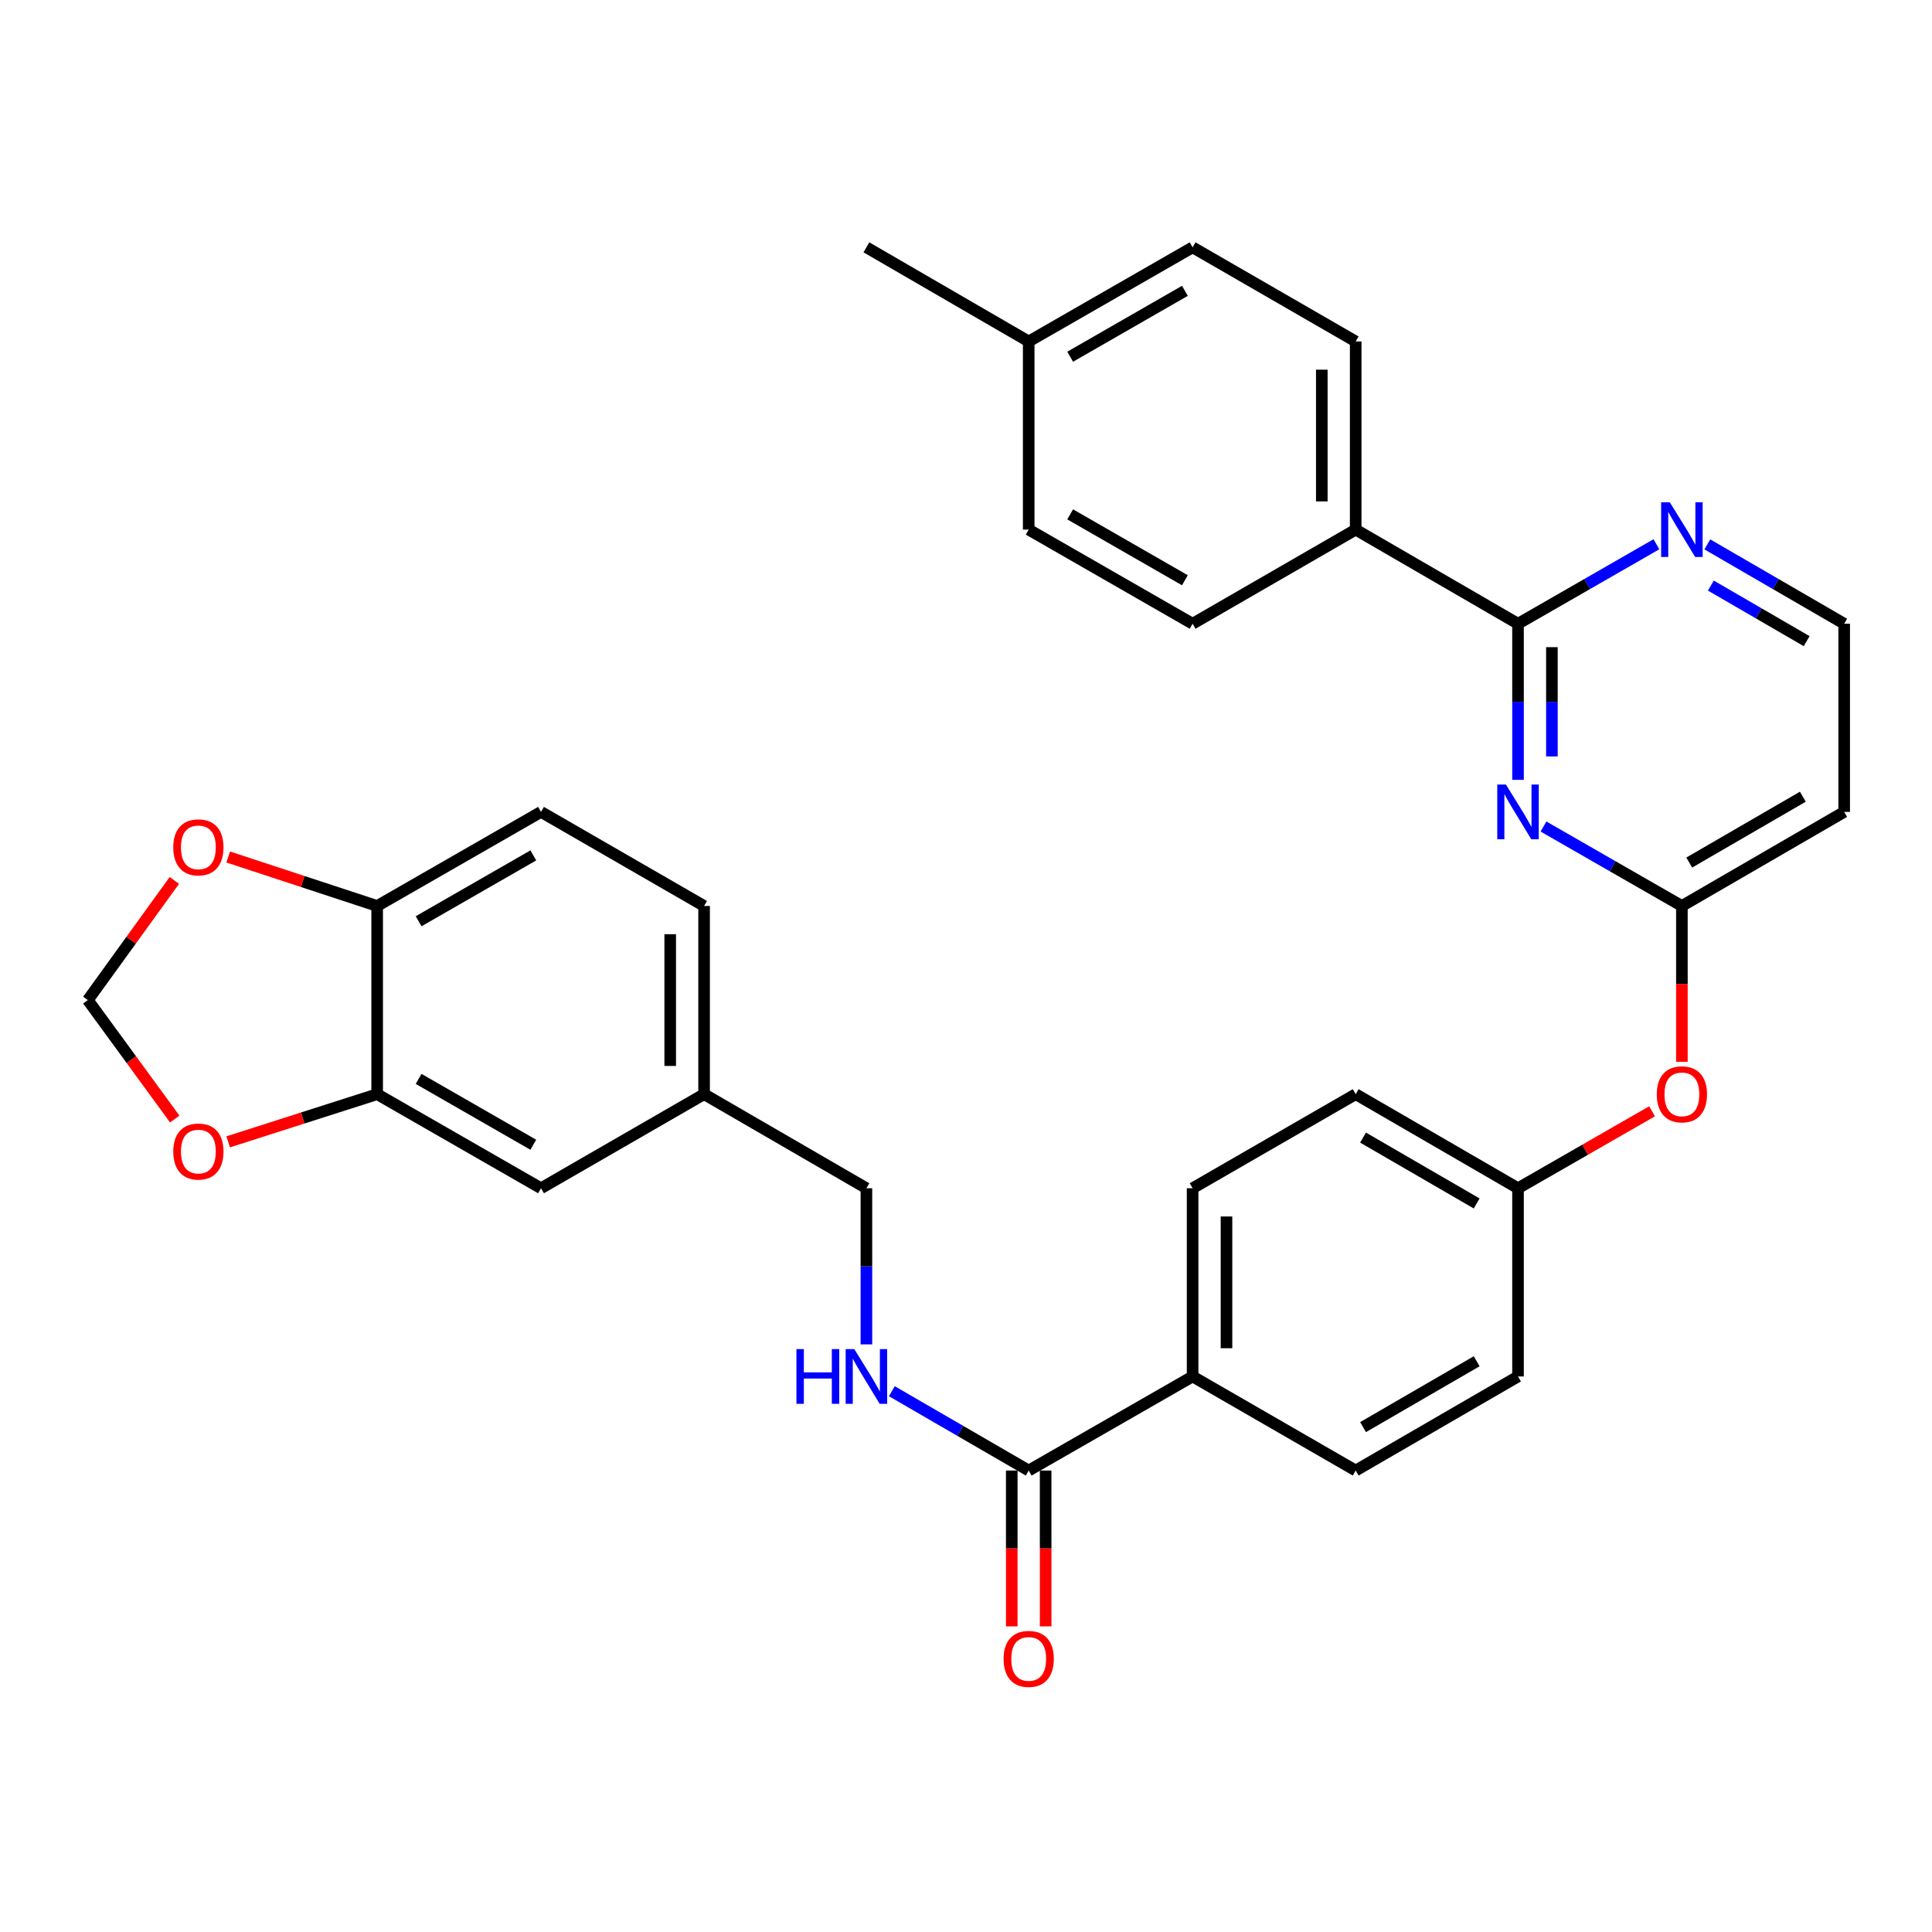 <?xml version='1.0' encoding='iso-8859-1'?>
<svg version='1.1' baseProfile='full'
              xmlns='http://www.w3.org/2000/svg'
                      xmlns:rdkit='http://www.rdkit.org/xml'
                      xmlns:xlink='http://www.w3.org/1999/xlink'
                  xml:space='preserve'
width='1000px' height='1000px' viewBox='0 0 1000 1000'>
<!-- END OF HEADER -->
<rect style='opacity:1.0;fill:#FFFFFF;stroke:none' width='1000' height='1000' x='0' y='0'> </rect>
<path class='bond-0' d='M 785.724,403.645 L 785.724,363.249' style='fill:none;fill-rule:evenodd;stroke:#0000FF;stroke-width:6px;stroke-linecap:butt;stroke-linejoin:miter;stroke-opacity:1' />
<path class='bond-0' d='M 785.724,363.249 L 785.724,322.852' style='fill:none;fill-rule:evenodd;stroke:#000000;stroke-width:6px;stroke-linecap:butt;stroke-linejoin:miter;stroke-opacity:1' />
<path class='bond-0' d='M 803.261,391.526 L 803.261,363.249' style='fill:none;fill-rule:evenodd;stroke:#0000FF;stroke-width:6px;stroke-linecap:butt;stroke-linejoin:miter;stroke-opacity:1' />
<path class='bond-0' d='M 803.261,363.249 L 803.261,334.971' style='fill:none;fill-rule:evenodd;stroke:#000000;stroke-width:6px;stroke-linecap:butt;stroke-linejoin:miter;stroke-opacity:1' />
<path class='bond-1' d='M 798.909,427.81 L 834.727,448.372' style='fill:none;fill-rule:evenodd;stroke:#0000FF;stroke-width:6px;stroke-linecap:butt;stroke-linejoin:miter;stroke-opacity:1' />
<path class='bond-1' d='M 834.727,448.372 L 870.544,468.934' style='fill:none;fill-rule:evenodd;stroke:#000000;stroke-width:6px;stroke-linecap:butt;stroke-linejoin:miter;stroke-opacity:1' />
<path class='bond-5' d='M 785.724,322.852 L 821.541,302.278' style='fill:none;fill-rule:evenodd;stroke:#000000;stroke-width:6px;stroke-linecap:butt;stroke-linejoin:miter;stroke-opacity:1' />
<path class='bond-5' d='M 821.541,302.278 L 857.358,281.703' style='fill:none;fill-rule:evenodd;stroke:#0000FF;stroke-width:6px;stroke-linecap:butt;stroke-linejoin:miter;stroke-opacity:1' />
<path class='bond-6' d='M 785.724,322.852 L 701.703,274.129' style='fill:none;fill-rule:evenodd;stroke:#000000;stroke-width:6px;stroke-linecap:butt;stroke-linejoin:miter;stroke-opacity:1' />
<path class='bond-12' d='M 870.544,468.934 L 954.545,420.24' style='fill:none;fill-rule:evenodd;stroke:#000000;stroke-width:6px;stroke-linecap:butt;stroke-linejoin:miter;stroke-opacity:1' />
<path class='bond-12' d='M 874.349,446.458 L 933.15,412.372' style='fill:none;fill-rule:evenodd;stroke:#000000;stroke-width:6px;stroke-linecap:butt;stroke-linejoin:miter;stroke-opacity:1' />
<path class='bond-13' d='M 870.544,468.934 L 870.544,509.26' style='fill:none;fill-rule:evenodd;stroke:#000000;stroke-width:6px;stroke-linecap:butt;stroke-linejoin:miter;stroke-opacity:1' />
<path class='bond-13' d='M 870.544,509.26 L 870.544,549.586' style='fill:none;fill-rule:evenodd;stroke:#FF0000;stroke-width:6px;stroke-linecap:butt;stroke-linejoin:miter;stroke-opacity:1' />
<path class='bond-2' d='M 532.453,761.147 L 617.292,712.453' style='fill:none;fill-rule:evenodd;stroke:#000000;stroke-width:6px;stroke-linecap:butt;stroke-linejoin:miter;stroke-opacity:1' />
<path class='bond-4' d='M 532.453,761.147 L 497.036,740.616' style='fill:none;fill-rule:evenodd;stroke:#000000;stroke-width:6px;stroke-linecap:butt;stroke-linejoin:miter;stroke-opacity:1' />
<path class='bond-4' d='M 497.036,740.616 L 461.619,720.086' style='fill:none;fill-rule:evenodd;stroke:#0000FF;stroke-width:6px;stroke-linecap:butt;stroke-linejoin:miter;stroke-opacity:1' />
<path class='bond-15' d='M 523.684,761.147 L 523.684,801.478' style='fill:none;fill-rule:evenodd;stroke:#000000;stroke-width:6px;stroke-linecap:butt;stroke-linejoin:miter;stroke-opacity:1' />
<path class='bond-15' d='M 523.684,801.478 L 523.684,841.809' style='fill:none;fill-rule:evenodd;stroke:#FF0000;stroke-width:6px;stroke-linecap:butt;stroke-linejoin:miter;stroke-opacity:1' />
<path class='bond-15' d='M 541.221,761.147 L 541.221,801.478' style='fill:none;fill-rule:evenodd;stroke:#000000;stroke-width:6px;stroke-linecap:butt;stroke-linejoin:miter;stroke-opacity:1' />
<path class='bond-15' d='M 541.221,801.478 L 541.221,841.809' style='fill:none;fill-rule:evenodd;stroke:#FF0000;stroke-width:6px;stroke-linecap:butt;stroke-linejoin:miter;stroke-opacity:1' />
<path class='bond-3' d='M 195.219,566.342 L 280.029,615.036' style='fill:none;fill-rule:evenodd;stroke:#000000;stroke-width:6px;stroke-linecap:butt;stroke-linejoin:miter;stroke-opacity:1' />
<path class='bond-3' d='M 216.673,558.437 L 276.04,592.523' style='fill:none;fill-rule:evenodd;stroke:#000000;stroke-width:6px;stroke-linecap:butt;stroke-linejoin:miter;stroke-opacity:1' />
<path class='bond-8' d='M 195.219,566.342 L 156.666,578.681' style='fill:none;fill-rule:evenodd;stroke:#000000;stroke-width:6px;stroke-linecap:butt;stroke-linejoin:miter;stroke-opacity:1' />
<path class='bond-8' d='M 156.666,578.681 L 118.112,591.021' style='fill:none;fill-rule:evenodd;stroke:#FF0000;stroke-width:6px;stroke-linecap:butt;stroke-linejoin:miter;stroke-opacity:1' />
<path class='bond-35' d='M 195.219,566.342 L 195.219,468.934' style='fill:none;fill-rule:evenodd;stroke:#000000;stroke-width:6px;stroke-linecap:butt;stroke-linejoin:miter;stroke-opacity:1' />
<path class='bond-23' d='M 448.451,695.857 L 448.451,655.447' style='fill:none;fill-rule:evenodd;stroke:#0000FF;stroke-width:6px;stroke-linecap:butt;stroke-linejoin:miter;stroke-opacity:1' />
<path class='bond-23' d='M 448.451,655.447 L 448.451,615.036' style='fill:none;fill-rule:evenodd;stroke:#000000;stroke-width:6px;stroke-linecap:butt;stroke-linejoin:miter;stroke-opacity:1' />
<path class='bond-32' d='M 883.712,281.767 L 919.129,302.309' style='fill:none;fill-rule:evenodd;stroke:#0000FF;stroke-width:6px;stroke-linecap:butt;stroke-linejoin:miter;stroke-opacity:1' />
<path class='bond-32' d='M 919.129,302.309 L 954.545,322.852' style='fill:none;fill-rule:evenodd;stroke:#000000;stroke-width:6px;stroke-linecap:butt;stroke-linejoin:miter;stroke-opacity:1' />
<path class='bond-32' d='M 885.538,303.099 L 910.33,317.479' style='fill:none;fill-rule:evenodd;stroke:#0000FF;stroke-width:6px;stroke-linecap:butt;stroke-linejoin:miter;stroke-opacity:1' />
<path class='bond-32' d='M 910.33,317.479 L 935.122,331.859' style='fill:none;fill-rule:evenodd;stroke:#000000;stroke-width:6px;stroke-linecap:butt;stroke-linejoin:miter;stroke-opacity:1' />
<path class='bond-17' d='M 701.703,274.129 L 701.703,176.741' style='fill:none;fill-rule:evenodd;stroke:#000000;stroke-width:6px;stroke-linecap:butt;stroke-linejoin:miter;stroke-opacity:1' />
<path class='bond-17' d='M 684.166,259.521 L 684.166,191.349' style='fill:none;fill-rule:evenodd;stroke:#000000;stroke-width:6px;stroke-linecap:butt;stroke-linejoin:miter;stroke-opacity:1' />
<path class='bond-18' d='M 701.703,274.129 L 617.292,322.852' style='fill:none;fill-rule:evenodd;stroke:#000000;stroke-width:6px;stroke-linecap:butt;stroke-linejoin:miter;stroke-opacity:1' />
<path class='bond-7' d='M 195.219,468.934 L 280.029,420.24' style='fill:none;fill-rule:evenodd;stroke:#000000;stroke-width:6px;stroke-linecap:butt;stroke-linejoin:miter;stroke-opacity:1' />
<path class='bond-7' d='M 216.673,476.838 L 276.04,442.753' style='fill:none;fill-rule:evenodd;stroke:#000000;stroke-width:6px;stroke-linecap:butt;stroke-linejoin:miter;stroke-opacity:1' />
<path class='bond-10' d='M 195.219,468.934 L 156.669,456.259' style='fill:none;fill-rule:evenodd;stroke:#000000;stroke-width:6px;stroke-linecap:butt;stroke-linejoin:miter;stroke-opacity:1' />
<path class='bond-10' d='M 156.669,456.259 L 118.118,443.583' style='fill:none;fill-rule:evenodd;stroke:#FF0000;stroke-width:6px;stroke-linecap:butt;stroke-linejoin:miter;stroke-opacity:1' />
<path class='bond-11' d='M 90.446,579.215 L 67.951,548.431' style='fill:none;fill-rule:evenodd;stroke:#FF0000;stroke-width:6px;stroke-linecap:butt;stroke-linejoin:miter;stroke-opacity:1' />
<path class='bond-11' d='M 67.951,548.431 L 45.455,517.648' style='fill:none;fill-rule:evenodd;stroke:#000000;stroke-width:6px;stroke-linecap:butt;stroke-linejoin:miter;stroke-opacity:1' />
<path class='bond-9' d='M 617.292,712.453 L 617.292,615.036' style='fill:none;fill-rule:evenodd;stroke:#000000;stroke-width:6px;stroke-linecap:butt;stroke-linejoin:miter;stroke-opacity:1' />
<path class='bond-9' d='M 634.829,697.84 L 634.829,629.648' style='fill:none;fill-rule:evenodd;stroke:#000000;stroke-width:6px;stroke-linecap:butt;stroke-linejoin:miter;stroke-opacity:1' />
<path class='bond-33' d='M 617.292,712.453 L 701.703,761.147' style='fill:none;fill-rule:evenodd;stroke:#000000;stroke-width:6px;stroke-linecap:butt;stroke-linejoin:miter;stroke-opacity:1' />
<path class='bond-36' d='M 90.244,455.709 L 67.849,486.678' style='fill:none;fill-rule:evenodd;stroke:#FF0000;stroke-width:6px;stroke-linecap:butt;stroke-linejoin:miter;stroke-opacity:1' />
<path class='bond-36' d='M 67.849,486.678 L 45.455,517.648' style='fill:none;fill-rule:evenodd;stroke:#000000;stroke-width:6px;stroke-linecap:butt;stroke-linejoin:miter;stroke-opacity:1' />
<path class='bond-21' d='M 954.545,420.24 L 954.545,322.852' style='fill:none;fill-rule:evenodd;stroke:#000000;stroke-width:6px;stroke-linecap:butt;stroke-linejoin:miter;stroke-opacity:1' />
<path class='bond-24' d='M 855.099,575.208 L 820.411,595.122' style='fill:none;fill-rule:evenodd;stroke:#FF0000;stroke-width:6px;stroke-linecap:butt;stroke-linejoin:miter;stroke-opacity:1' />
<path class='bond-24' d='M 820.411,595.122 L 785.724,615.036' style='fill:none;fill-rule:evenodd;stroke:#000000;stroke-width:6px;stroke-linecap:butt;stroke-linejoin:miter;stroke-opacity:1' />
<path class='bond-14' d='M 280.029,615.036 L 364.44,566.342' style='fill:none;fill-rule:evenodd;stroke:#000000;stroke-width:6px;stroke-linecap:butt;stroke-linejoin:miter;stroke-opacity:1' />
<path class='bond-16' d='M 280.029,420.24 L 364.44,468.934' style='fill:none;fill-rule:evenodd;stroke:#000000;stroke-width:6px;stroke-linecap:butt;stroke-linejoin:miter;stroke-opacity:1' />
<path class='bond-28' d='M 701.703,176.741 L 617.292,128.018' style='fill:none;fill-rule:evenodd;stroke:#000000;stroke-width:6px;stroke-linecap:butt;stroke-linejoin:miter;stroke-opacity:1' />
<path class='bond-29' d='M 617.292,322.852 L 532.453,274.129' style='fill:none;fill-rule:evenodd;stroke:#000000;stroke-width:6px;stroke-linecap:butt;stroke-linejoin:miter;stroke-opacity:1' />
<path class='bond-29' d='M 613.3,300.336 L 553.912,266.23' style='fill:none;fill-rule:evenodd;stroke:#000000;stroke-width:6px;stroke-linecap:butt;stroke-linejoin:miter;stroke-opacity:1' />
<path class='bond-19' d='M 617.292,615.036 L 701.703,566.342' style='fill:none;fill-rule:evenodd;stroke:#000000;stroke-width:6px;stroke-linecap:butt;stroke-linejoin:miter;stroke-opacity:1' />
<path class='bond-20' d='M 701.703,761.147 L 785.724,712.453' style='fill:none;fill-rule:evenodd;stroke:#000000;stroke-width:6px;stroke-linecap:butt;stroke-linejoin:miter;stroke-opacity:1' />
<path class='bond-20' d='M 705.513,738.67 L 764.327,704.584' style='fill:none;fill-rule:evenodd;stroke:#000000;stroke-width:6px;stroke-linecap:butt;stroke-linejoin:miter;stroke-opacity:1' />
<path class='bond-22' d='M 364.44,566.342 L 448.451,615.036' style='fill:none;fill-rule:evenodd;stroke:#000000;stroke-width:6px;stroke-linecap:butt;stroke-linejoin:miter;stroke-opacity:1' />
<path class='bond-25' d='M 364.44,566.342 L 364.44,468.934' style='fill:none;fill-rule:evenodd;stroke:#000000;stroke-width:6px;stroke-linecap:butt;stroke-linejoin:miter;stroke-opacity:1' />
<path class='bond-25' d='M 346.903,551.731 L 346.903,483.545' style='fill:none;fill-rule:evenodd;stroke:#000000;stroke-width:6px;stroke-linecap:butt;stroke-linejoin:miter;stroke-opacity:1' />
<path class='bond-26' d='M 785.724,615.036 L 785.724,712.453' style='fill:none;fill-rule:evenodd;stroke:#000000;stroke-width:6px;stroke-linecap:butt;stroke-linejoin:miter;stroke-opacity:1' />
<path class='bond-27' d='M 785.724,615.036 L 701.703,566.342' style='fill:none;fill-rule:evenodd;stroke:#000000;stroke-width:6px;stroke-linecap:butt;stroke-linejoin:miter;stroke-opacity:1' />
<path class='bond-27' d='M 764.327,622.904 L 705.513,588.819' style='fill:none;fill-rule:evenodd;stroke:#000000;stroke-width:6px;stroke-linecap:butt;stroke-linejoin:miter;stroke-opacity:1' />
<path class='bond-34' d='M 617.292,128.018 L 532.453,176.741' style='fill:none;fill-rule:evenodd;stroke:#000000;stroke-width:6px;stroke-linecap:butt;stroke-linejoin:miter;stroke-opacity:1' />
<path class='bond-34' d='M 613.3,150.534 L 553.912,184.64' style='fill:none;fill-rule:evenodd;stroke:#000000;stroke-width:6px;stroke-linecap:butt;stroke-linejoin:miter;stroke-opacity:1' />
<path class='bond-30' d='M 532.453,274.129 L 532.453,176.741' style='fill:none;fill-rule:evenodd;stroke:#000000;stroke-width:6px;stroke-linecap:butt;stroke-linejoin:miter;stroke-opacity:1' />
<path class='bond-31' d='M 532.453,176.741 L 448.451,128.018' style='fill:none;fill-rule:evenodd;stroke:#000000;stroke-width:6px;stroke-linecap:butt;stroke-linejoin:miter;stroke-opacity:1' />
<path  class='atom-0' d='M 779.464 406.08
L 788.744 421.08
Q 789.664 422.56, 791.144 425.24
Q 792.624 427.92, 792.704 428.08
L 792.704 406.08
L 796.464 406.08
L 796.464 434.4
L 792.584 434.4
L 782.624 418
Q 781.464 416.08, 780.224 413.88
Q 779.024 411.68, 778.664 411
L 778.664 434.4
L 774.984 434.4
L 774.984 406.08
L 779.464 406.08
' fill='#0000FF'/>
<path  class='atom-5' d='M 412.231 698.293
L 416.071 698.293
L 416.071 710.333
L 430.551 710.333
L 430.551 698.293
L 434.391 698.293
L 434.391 726.613
L 430.551 726.613
L 430.551 713.533
L 416.071 713.533
L 416.071 726.613
L 412.231 726.613
L 412.231 698.293
' fill='#0000FF'/>
<path  class='atom-5' d='M 442.191 698.293
L 451.471 713.293
Q 452.391 714.773, 453.871 717.453
Q 455.351 720.133, 455.431 720.293
L 455.431 698.293
L 459.191 698.293
L 459.191 726.613
L 455.311 726.613
L 445.351 710.213
Q 444.191 708.293, 442.951 706.093
Q 441.751 703.893, 441.391 703.213
L 441.391 726.613
L 437.711 726.613
L 437.711 698.293
L 442.191 698.293
' fill='#0000FF'/>
<path  class='atom-6' d='M 864.284 259.969
L 873.564 274.969
Q 874.484 276.449, 875.964 279.129
Q 877.444 281.809, 877.524 281.969
L 877.524 259.969
L 881.284 259.969
L 881.284 288.289
L 877.404 288.289
L 867.444 271.889
Q 866.284 269.969, 865.044 267.769
Q 863.844 265.569, 863.484 264.889
L 863.484 288.289
L 859.804 288.289
L 859.804 259.969
L 864.284 259.969
' fill='#0000FF'/>
<path  class='atom-9' d='M 89.683 596.039
Q 89.683 589.239, 93.043 585.439
Q 96.403 581.639, 102.683 581.639
Q 108.963 581.639, 112.323 585.439
Q 115.683 589.239, 115.683 596.039
Q 115.683 602.919, 112.283 606.839
Q 108.883 610.719, 102.683 610.719
Q 96.443 610.719, 93.043 606.839
Q 89.683 602.959, 89.683 596.039
M 102.683 607.519
Q 107.003 607.519, 109.323 604.639
Q 111.683 601.719, 111.683 596.039
Q 111.683 590.479, 109.323 587.679
Q 107.003 584.839, 102.683 584.839
Q 98.363 584.839, 96.003 587.639
Q 93.683 590.439, 93.683 596.039
Q 93.683 601.759, 96.003 604.639
Q 98.363 607.519, 102.683 607.519
' fill='#FF0000'/>
<path  class='atom-11' d='M 89.683 438.588
Q 89.683 431.788, 93.043 427.988
Q 96.403 424.188, 102.683 424.188
Q 108.963 424.188, 112.323 427.988
Q 115.683 431.788, 115.683 438.588
Q 115.683 445.468, 112.283 449.388
Q 108.883 453.268, 102.683 453.268
Q 96.443 453.268, 93.043 449.388
Q 89.683 445.508, 89.683 438.588
M 102.683 450.068
Q 107.003 450.068, 109.323 447.188
Q 111.683 444.268, 111.683 438.588
Q 111.683 433.028, 109.323 430.228
Q 107.003 427.388, 102.683 427.388
Q 98.363 427.388, 96.003 430.188
Q 93.683 432.988, 93.683 438.588
Q 93.683 444.308, 96.003 447.188
Q 98.363 450.068, 102.683 450.068
' fill='#FF0000'/>
<path  class='atom-14' d='M 857.544 566.422
Q 857.544 559.622, 860.904 555.822
Q 864.264 552.022, 870.544 552.022
Q 876.824 552.022, 880.184 555.822
Q 883.544 559.622, 883.544 566.422
Q 883.544 573.302, 880.144 577.222
Q 876.744 581.102, 870.544 581.102
Q 864.304 581.102, 860.904 577.222
Q 857.544 573.342, 857.544 566.422
M 870.544 577.902
Q 874.864 577.902, 877.184 575.022
Q 879.544 572.102, 879.544 566.422
Q 879.544 560.862, 877.184 558.062
Q 874.864 555.222, 870.544 555.222
Q 866.224 555.222, 863.864 558.022
Q 861.544 560.822, 861.544 566.422
Q 861.544 572.142, 863.864 575.022
Q 866.224 577.902, 870.544 577.902
' fill='#FF0000'/>
<path  class='atom-16' d='M 519.453 858.644
Q 519.453 851.844, 522.813 848.044
Q 526.173 844.244, 532.453 844.244
Q 538.733 844.244, 542.093 848.044
Q 545.453 851.844, 545.453 858.644
Q 545.453 865.524, 542.053 869.444
Q 538.653 873.324, 532.453 873.324
Q 526.213 873.324, 522.813 869.444
Q 519.453 865.564, 519.453 858.644
M 532.453 870.124
Q 536.773 870.124, 539.093 867.244
Q 541.453 864.324, 541.453 858.644
Q 541.453 853.084, 539.093 850.284
Q 536.773 847.444, 532.453 847.444
Q 528.133 847.444, 525.773 850.244
Q 523.453 853.044, 523.453 858.644
Q 523.453 864.364, 525.773 867.244
Q 528.133 870.124, 532.453 870.124
' fill='#FF0000'/>
</svg>
